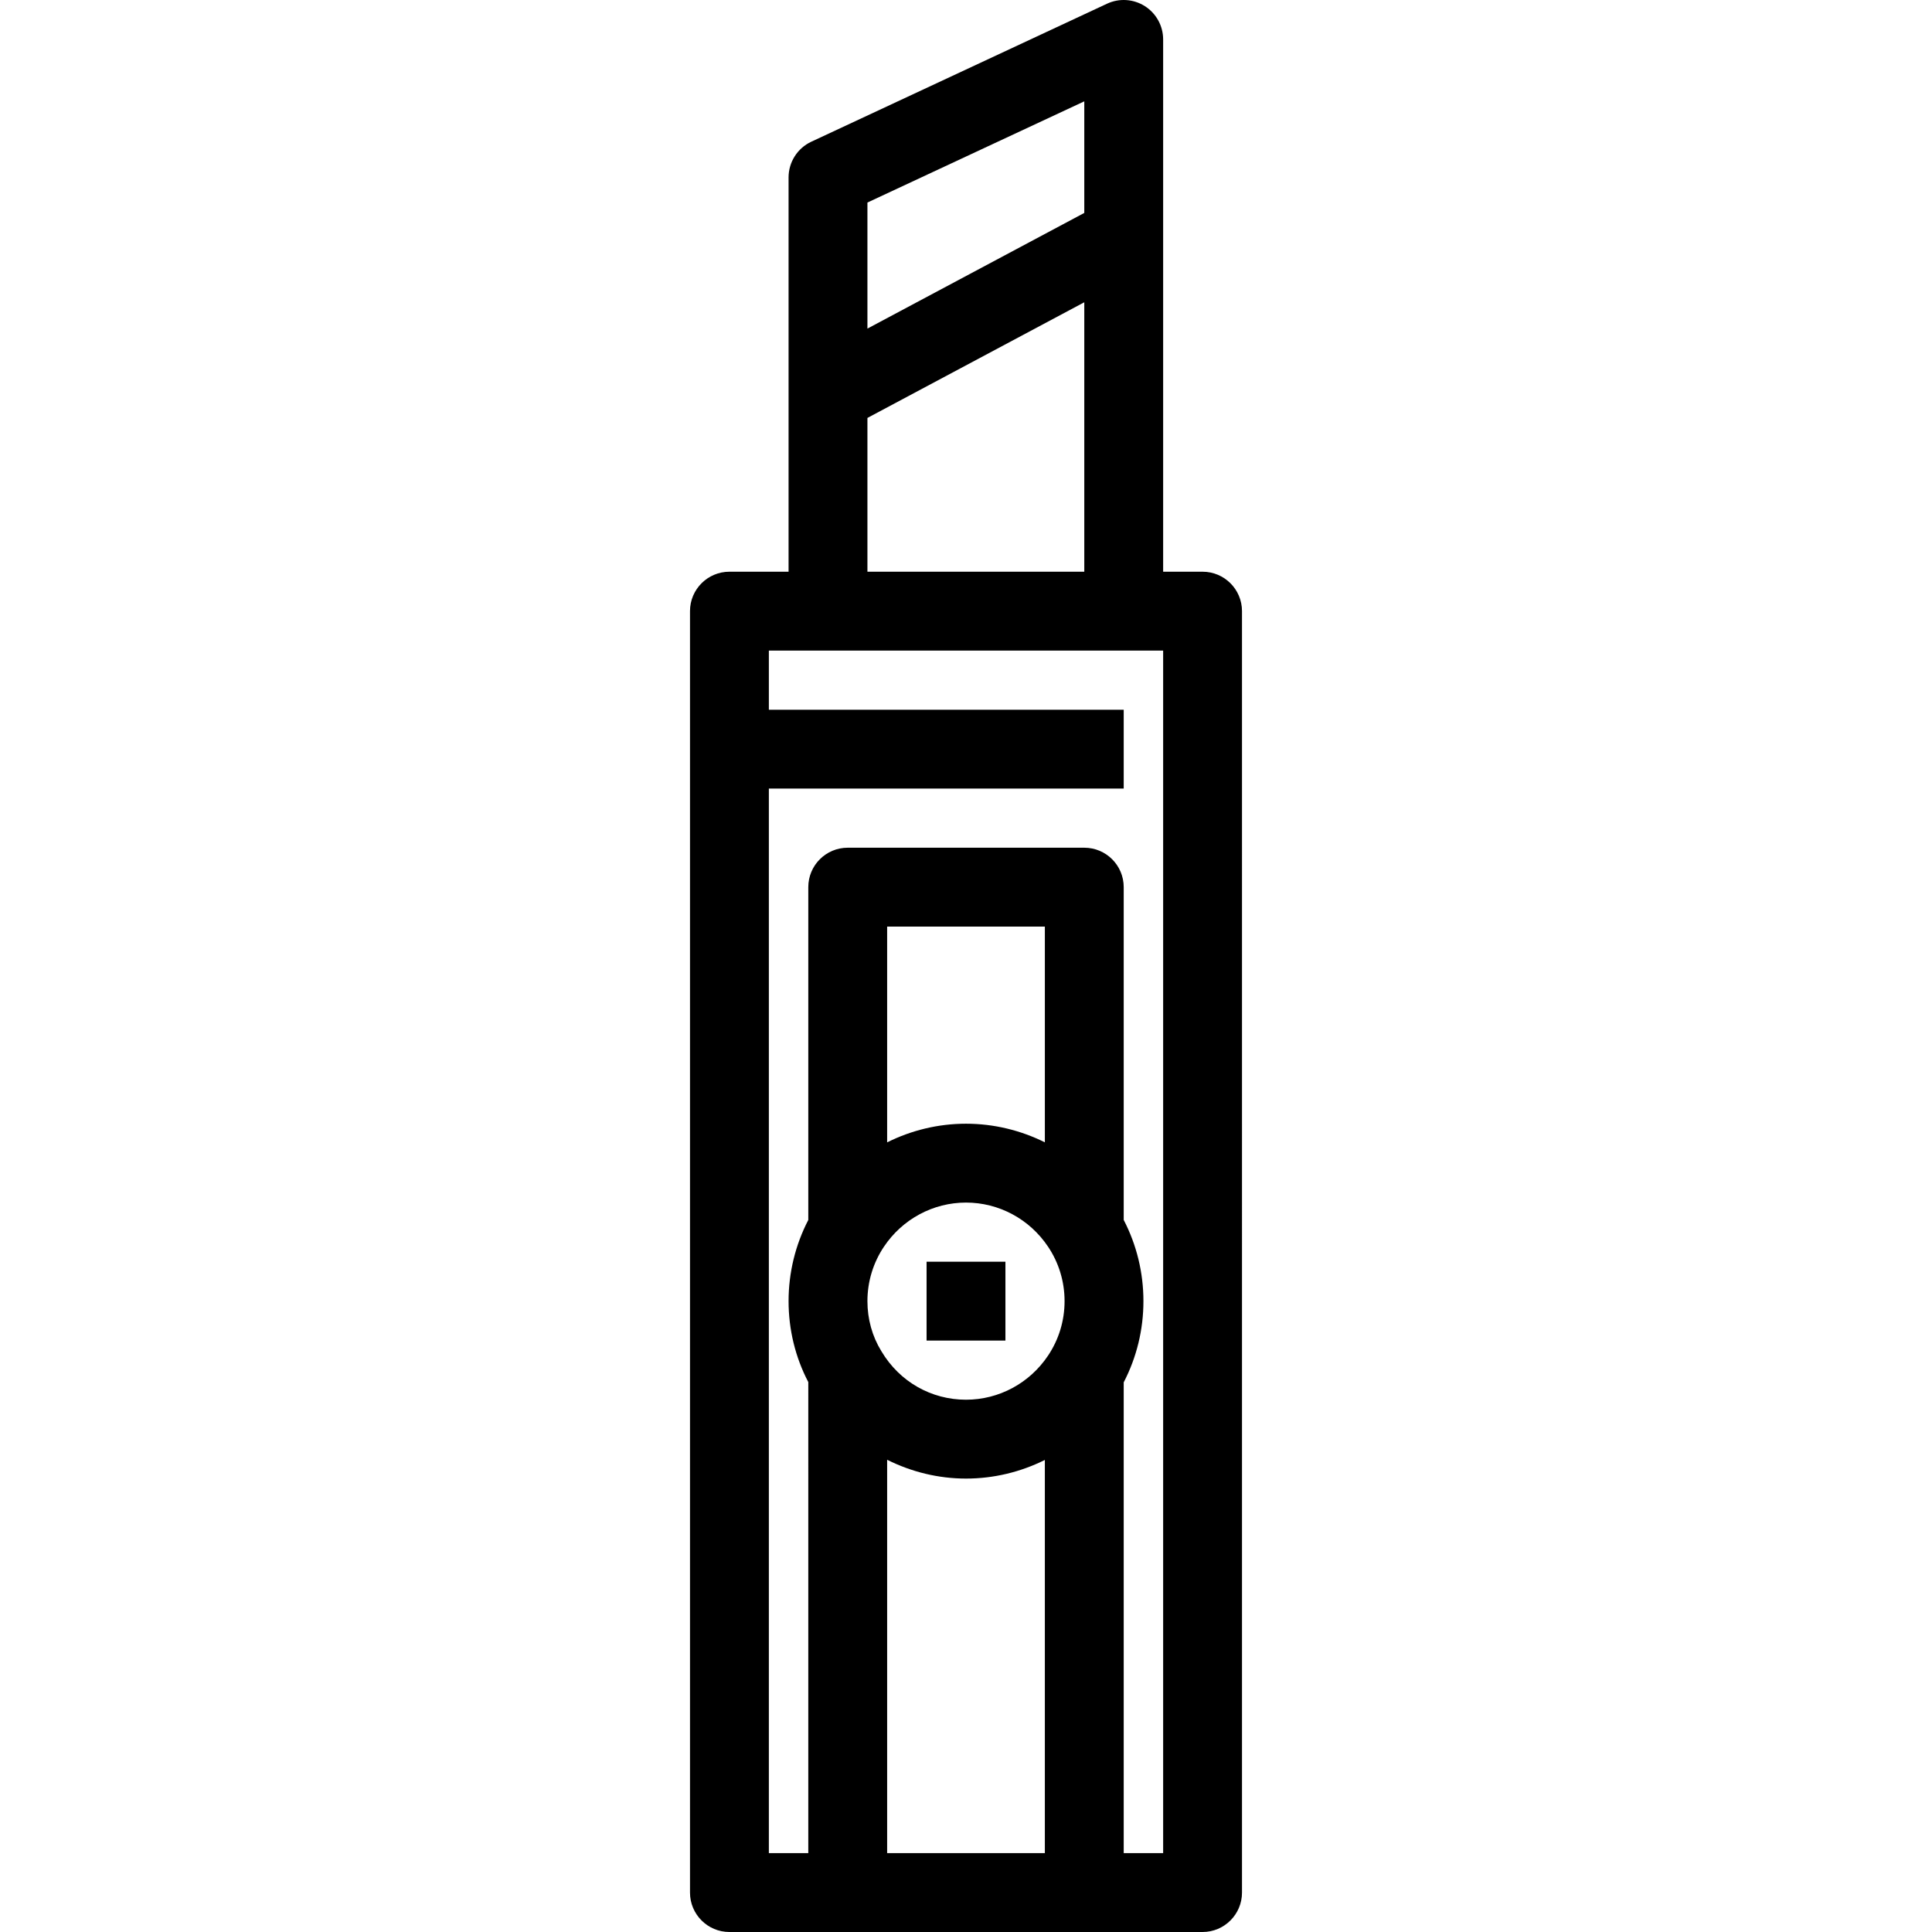 <?xml version="1.0" encoding="iso-8859-1"?>
<!-- Uploaded to: SVG Repo, www.svgrepo.com, Generator: SVG Repo Mixer Tools -->
<svg fill="#000000" version="1.1" id="Layer_1" xmlns="http://www.w3.org/2000/svg" xmlns:xlink="http://www.w3.org/1999/xlink" 
	 viewBox="0 0 490 490" xml:space="preserve">
<g>
	<g>
		<g>
			<path d="M305,145h-10V10c0-3.418-1.745-6.599-4.628-8.435c-2.882-1.835-6.502-2.072-9.601-0.627l-75,35
				C202.25,37.582,200,41.116,200,45v100h-15c-5.523,0-10,4.477-10,10v325c0,5.522,4.477,10,10,10h120c5.522,0,10-4.478,10-10V155
				C315,149.478,310.522,145,305,145z M220,51.369l55-25.666v28.298l-55,29.334V51.369z M220,106l55-29.334V145h-55V106z M265,470
				h-40v-99.772c6.141,3.076,12.976,4.772,20,4.772c7.055,0,13.873-1.671,20-4.723V470z M265.796,343.836
				C261.108,350.827,253.334,355,245,355c-8.833,0-16.839-4.572-21.416-12.23c-0.023-0.036-0.045-0.073-0.067-0.11
				c-2.301-3.738-3.517-8.116-3.517-12.659c0-4.947,1.454-9.732,4.2-13.829c4.697-6.995,12.473-11.171,20.8-11.171
				c8.334,0,16.108,4.174,20.802,11.173c2.746,4.088,4.198,8.869,4.198,13.827S268.548,339.74,265.796,343.836z M225,289.728V235h40
				v54.724c-6.128-3.053-12.945-4.724-20-4.724C237.948,285,231.13,286.672,225,289.728z M295,470h-10V350.593
				c3.282-6.335,5-13.363,5-20.593c0-7.232-1.719-14.263-5-20.595V225c0-5.523-4.478-10-10-10h-60c-5.523,0-10,4.477-10,10v84.414
				c-3.282,6.343-5,13.368-5,20.586c0,7.225,1.723,14.259,5,20.525V470h-10V200h90v-20h-90v-15h100V470z"/>
			<rect x="235" y="320" width="20" height="20"/>
		</g>
	</g>
</g>
</svg>